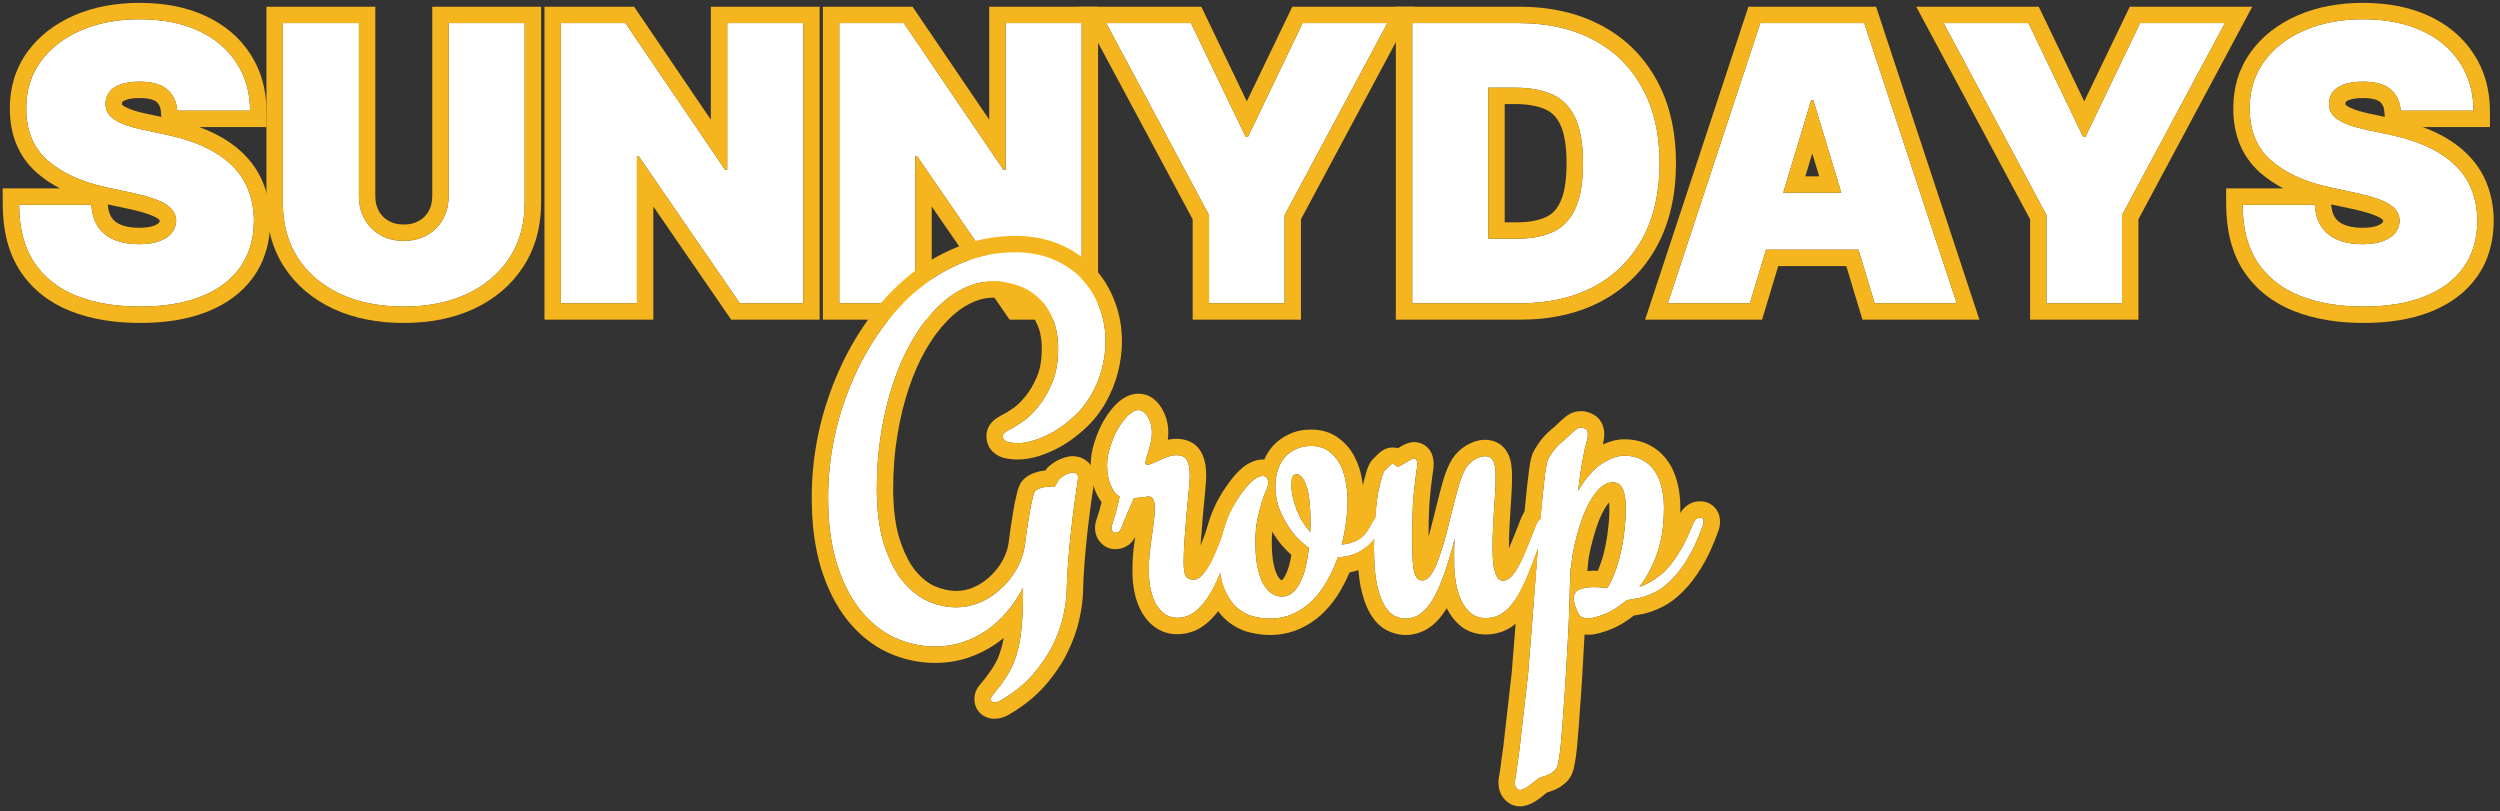 <svg width="305" height="99" viewBox="0 0 305 99" fill="none" xmlns="http://www.w3.org/2000/svg">
<rect x="0" y="0" width="305" height="99" fill="#333333" stroke="none"/>
<path d="M292.889 13.5C292.8 12.387 292.383 11.52 291.637 10.896C290.903 10.273 289.785 9.962 288.282 9.962C287.326 9.962 286.541 10.079 285.929 10.312C285.328 10.535 284.883 10.841 284.594 11.23C284.305 11.62 284.154 12.065 284.143 12.566C284.121 12.977 284.193 13.35 284.36 13.684C284.538 14.007 284.816 14.301 285.195 14.568C285.573 14.824 286.057 15.058 286.647 15.269C287.237 15.481 287.938 15.67 288.75 15.837L291.554 16.438C293.445 16.838 295.064 17.367 296.411 18.023C297.757 18.68 298.859 19.453 299.715 20.343C300.572 21.222 301.201 22.213 301.601 23.314C302.013 24.416 302.224 25.617 302.236 26.919C302.224 29.167 301.663 31.07 300.55 32.627C299.437 34.185 297.846 35.37 295.776 36.182C293.718 36.995 291.242 37.401 288.349 37.401C285.378 37.401 282.786 36.961 280.572 36.082C278.368 35.203 276.655 33.851 275.431 32.026C274.218 30.191 273.606 27.843 273.595 24.983H282.407C282.463 26.029 282.725 26.908 283.192 27.62C283.659 28.332 284.316 28.872 285.161 29.239C286.018 29.606 287.036 29.79 288.216 29.79C289.206 29.79 290.035 29.668 290.703 29.423C291.37 29.178 291.876 28.839 292.221 28.405C292.566 27.971 292.744 27.476 292.755 26.919C292.744 26.396 292.572 25.94 292.238 25.551C291.915 25.15 291.381 24.794 290.636 24.483C289.89 24.16 288.883 23.859 287.615 23.581L284.21 22.847C281.184 22.19 278.797 21.094 277.05 19.559C275.314 18.012 274.452 15.904 274.463 13.233C274.452 11.063 275.03 9.166 276.199 7.542C277.378 5.906 279.008 4.632 281.089 3.72C283.181 2.807 285.579 2.351 288.282 2.351C291.042 2.351 293.429 2.813 295.443 3.736C297.457 4.66 299.009 5.962 300.099 7.642C301.201 9.311 301.757 11.264 301.768 13.5H292.889Z" fill="white"/>
<path d="M237.122 2.818H247.47L254.147 16.705H254.414L261.09 2.818H271.438L258.887 26.252V37H249.674V26.252L237.122 2.818Z" fill="white"/>
<path d="M213.485 37H203.471L214.753 2.818H227.438L238.721 37H228.706L221.229 12.232H220.962L213.485 37ZM211.615 23.514H230.442V30.458H211.615V23.514Z" fill="white"/>
<path d="M185.445 37H172.293V2.818H185.311C188.828 2.818 191.865 3.503 194.424 4.871C196.995 6.229 198.975 8.187 200.366 10.746C201.768 13.294 202.469 16.349 202.469 19.909C202.469 23.47 201.774 26.53 200.383 29.089C198.992 31.637 197.022 33.595 194.474 34.964C191.926 36.321 188.917 37 185.445 37ZM181.573 29.122H185.111C186.802 29.122 188.243 28.85 189.434 28.305C190.636 27.759 191.548 26.819 192.171 25.484C192.805 24.149 193.123 22.29 193.123 19.909C193.123 17.528 192.8 15.67 192.154 14.335C191.52 12.999 190.586 12.059 189.35 11.514C188.127 10.969 186.624 10.696 184.844 10.696H181.573V29.122Z" fill="white"/>
<path d="M134.953 2.818H145.301L151.977 16.705H152.244L158.92 2.818H169.268L156.717 26.252V37H147.504V26.252L134.953 2.818Z" fill="white"/>
<path d="M131.965 2.818V37H124.221L111.87 19.041H111.669V37H102.39V2.818H110.267L122.418 20.71H122.685V2.818H131.965Z" fill="white"/>
<path d="M98 2.818V37H90.256L77.905 19.041H77.705V37H68.425V2.818H76.303L88.453 20.71H88.72V2.818H98Z" fill="white"/>
<path d="M54.735 2.818H64.014V24.716C64.014 27.32 63.391 29.573 62.145 31.476C60.91 33.367 59.185 34.83 56.971 35.865C54.757 36.889 52.187 37.401 49.26 37.401C46.312 37.401 43.73 36.889 41.516 35.865C39.302 34.83 37.577 33.367 36.342 31.476C35.118 29.573 34.506 27.32 34.506 24.716V2.818H43.786V23.915C43.786 24.972 44.019 25.918 44.487 26.752C44.954 27.576 45.599 28.221 46.423 28.688C47.257 29.156 48.203 29.389 49.26 29.389C50.328 29.389 51.274 29.156 52.097 28.688C52.921 28.221 53.566 27.576 54.034 26.752C54.501 25.918 54.735 24.972 54.735 23.915V2.818Z" fill="white"/>
<path d="M21.629 13.5C21.54 12.387 21.123 11.52 20.378 10.896C19.643 10.273 18.525 9.962 17.023 9.962C16.066 9.962 15.281 10.079 14.669 10.312C14.069 10.535 13.623 10.841 13.334 11.23C13.045 11.62 12.895 12.065 12.883 12.566C12.861 12.977 12.934 13.35 13.101 13.684C13.278 14.007 13.557 14.301 13.935 14.568C14.313 14.824 14.797 15.058 15.387 15.269C15.977 15.481 16.678 15.67 17.49 15.837L20.294 16.438C22.186 16.838 23.805 17.367 25.151 18.023C26.497 18.68 27.599 19.453 28.456 20.343C29.312 21.222 29.941 22.213 30.342 23.314C30.753 24.416 30.965 25.617 30.976 26.919C30.965 29.167 30.403 31.07 29.29 32.627C28.177 34.185 26.586 35.37 24.517 36.182C22.458 36.995 19.983 37.401 17.09 37.401C14.119 37.401 11.526 36.961 9.312 36.082C7.109 35.203 5.395 33.851 4.171 32.026C2.958 30.191 2.346 27.843 2.335 24.983H11.148C11.203 26.029 11.465 26.908 11.932 27.62C12.399 28.332 13.056 28.872 13.902 29.239C14.758 29.606 15.777 29.79 16.956 29.79C17.946 29.79 18.775 29.668 19.443 29.423C20.11 29.178 20.617 28.839 20.962 28.405C21.307 27.971 21.485 27.476 21.496 26.919C21.485 26.396 21.312 25.94 20.978 25.551C20.656 25.15 20.122 24.794 19.376 24.483C18.631 24.16 17.624 23.859 16.355 23.581L12.95 22.847C9.924 22.19 7.537 21.094 5.79 19.559C4.054 18.012 3.192 15.904 3.203 13.233C3.192 11.063 3.771 9.166 4.939 7.542C6.118 5.906 7.748 4.632 9.829 3.72C11.921 2.807 14.319 2.351 17.023 2.351C19.782 2.351 22.169 2.813 24.183 3.736C26.197 4.66 27.749 5.962 28.84 7.642C29.941 9.311 30.497 11.264 30.509 13.5H21.629Z" fill="white"/>
<path d="M288.282 0.351C291.261 0.351 293.945 0.849 296.276 1.918C298.597 2.982 300.459 4.521 301.777 6.553C303.112 8.58 303.756 10.918 303.769 13.49L303.778 15.5H295.572C296.175 15.722 296.747 15.962 297.287 16.226C298.801 16.964 300.106 17.865 301.156 18.956C302.197 20.026 302.981 21.254 303.481 22.631C303.979 23.968 304.222 25.398 304.235 26.902V26.929C304.223 29.516 303.57 31.84 302.178 33.79C300.806 35.71 298.879 37.112 296.51 38.042C294.158 38.97 291.42 39.4 288.35 39.4C285.186 39.4 282.333 38.932 279.834 37.94L279.83 37.94C277.284 36.923 275.236 35.327 273.77 33.141L273.762 33.129C272.279 30.884 271.607 28.125 271.595 24.991L271.587 22.983H278.57C277.521 22.438 276.571 21.8 275.729 21.061L275.72 21.052C273.49 19.065 272.45 16.374 272.463 13.225C272.453 10.677 273.143 8.366 274.575 6.374L274.576 6.372C275.99 4.411 277.921 2.925 280.286 1.888L280.289 1.887C282.675 0.846 285.353 0.351 288.282 0.351ZM288.282 2.351C285.579 2.351 283.181 2.807 281.089 3.72C279.008 4.632 277.378 5.906 276.198 7.542C275.03 9.166 274.452 11.064 274.463 13.233C274.452 15.904 275.314 18.012 277.05 19.559C278.797 21.094 281.183 22.19 284.21 22.847L287.615 23.581C288.884 23.859 289.89 24.16 290.636 24.482C291.381 24.794 291.916 25.15 292.238 25.551C292.572 25.94 292.745 26.396 292.756 26.919C292.745 27.475 292.566 27.97 292.222 28.404L292.085 28.562C291.748 28.922 291.287 29.209 290.702 29.423L290.444 29.509C289.825 29.696 289.082 29.79 288.216 29.79V27.79C289.056 27.79 289.635 27.684 290.014 27.545C290.432 27.391 290.596 27.236 290.656 27.16C290.717 27.084 290.742 27.02 290.751 26.929C290.748 26.903 290.747 26.892 290.747 26.892C290.746 26.89 290.745 26.887 290.742 26.883C290.739 26.878 290.733 26.867 290.72 26.852L290.7 26.829L290.681 26.805C290.653 26.77 290.46 26.576 289.864 26.327L289.853 26.322L289.842 26.317C289.264 26.067 288.398 25.8 287.193 25.535L284.408 24.936C284.455 25.676 284.637 26.176 284.864 26.523C285.099 26.881 285.437 27.176 285.952 27.401C286.503 27.637 287.24 27.79 288.216 27.79V29.79L287.781 29.781C286.927 29.747 286.163 29.609 285.49 29.368L285.161 29.239C284.421 28.918 283.826 28.464 283.376 27.879L283.192 27.62C282.725 26.908 282.463 26.029 282.407 24.983H273.595C273.606 27.843 274.218 30.191 275.431 32.026C276.655 33.851 278.368 35.203 280.571 36.082C282.647 36.906 285.056 37.344 287.797 37.395L288.35 37.4C291.242 37.4 293.718 36.995 295.776 36.183C297.846 35.37 299.437 34.185 300.55 32.627C301.662 31.069 302.224 29.166 302.235 26.919C302.224 25.617 302.013 24.415 301.602 23.314C301.201 22.212 300.572 21.222 299.716 20.343C298.966 19.564 298.029 18.874 296.904 18.274L296.411 18.023C295.065 17.367 293.445 16.838 291.554 16.438L288.75 15.837C288.141 15.712 287.594 15.574 287.11 15.424L286.646 15.27C286.057 15.058 285.573 14.824 285.194 14.568C284.816 14.301 284.538 14.006 284.36 13.684C284.214 13.392 284.141 13.069 284.14 12.718L284.144 12.565C284.153 12.127 284.269 11.732 284.492 11.379L284.594 11.23C284.847 10.89 285.219 10.612 285.711 10.399L285.929 10.312C286.541 10.079 287.325 9.962 288.282 9.962L288.56 9.965C289.923 10.001 290.949 10.312 291.638 10.896C292.383 11.52 292.8 12.387 292.889 13.5H301.769C301.757 11.264 301.201 9.311 300.1 7.642C299.077 6.066 297.649 4.824 295.814 3.914L295.442 3.736C293.428 2.813 291.042 2.351 288.282 2.351ZM288.282 11.962C287.467 11.962 286.947 12.064 286.643 12.181L286.633 12.185L286.624 12.188C286.451 12.252 286.341 12.312 286.277 12.356C286.246 12.378 286.226 12.396 286.215 12.406C286.204 12.417 286.2 12.422 286.199 12.423C286.166 12.468 286.145 12.509 286.143 12.609L286.141 12.673C286.138 12.713 286.142 12.741 286.144 12.758C286.148 12.763 286.152 12.769 286.157 12.774C286.191 12.81 286.246 12.859 286.33 12.92C286.53 13.053 286.847 13.216 287.321 13.387C287.68 13.515 288.11 13.64 288.618 13.76L289.152 13.878L289.16 13.879L289.169 13.881L290.943 14.261L290.896 13.659C290.842 12.995 290.626 12.657 290.354 12.431L290.349 12.426L290.344 12.421C290.125 12.235 289.562 11.962 288.282 11.962Z" fill="#F5B51F"/>
<path d="M248.729 0.818L254.279 12.366L259.832 0.818H274.777L260.887 26.752V39H247.674V26.754L233.782 0.818H248.729ZM258.887 37V26.251L271.438 2.818H261.09L254.414 16.704H254.146L247.471 2.818H237.122L249.674 26.251V37H258.887Z" fill="#F5B51F"/>
<path d="M228.884 0.818L241.487 39H227.221L225.246 32.457H216.945L214.97 39H200.704L213.308 0.818H228.884ZM214.753 2.818L203.471 37H213.484L215.46 30.457H226.731L228.706 37H238.721L227.438 2.818H214.753ZM221.229 12.231L224.636 23.515H217.556L220.962 12.231H221.229ZM220.249 21.515H221.942L221.096 18.709L220.249 21.515Z" fill="#F5B51F"/>
<path d="M202.469 19.909C202.469 16.571 201.853 13.678 200.621 11.229L200.366 10.746C199.062 8.347 197.24 6.476 194.899 5.133L194.425 4.871C192.026 3.588 189.205 2.906 185.965 2.826L185.312 2.818V0.818C189.083 0.818 192.455 1.553 195.357 3.103C198.274 4.643 200.54 6.882 202.118 9.782L202.408 10.332C203.807 13.111 204.469 16.325 204.469 19.909C204.469 23.73 203.722 27.133 202.14 30.044L202.139 30.047C200.563 32.934 198.312 35.173 195.421 36.726L195.415 36.728C192.524 38.269 189.179 39 185.445 39H170.293V0.818H185.312V2.818H172.293V37H185.445L186.091 36.992C189.078 36.918 191.711 36.324 193.991 35.21L194.475 34.964C196.863 33.681 198.744 31.879 200.115 29.56L200.383 29.089C201.687 26.69 202.379 23.851 202.461 20.571L202.469 19.909ZM191.122 19.909C191.122 17.667 190.812 16.153 190.354 15.205L190.348 15.192C189.898 14.246 189.296 13.676 188.543 13.344L188.537 13.341C187.639 12.941 186.431 12.696 184.844 12.696H183.573V27.122H185.111V29.122H181.573V10.696H184.844C186.624 10.696 188.127 10.969 189.351 11.514C190.586 12.059 191.52 13 192.154 14.335C192.8 15.67 193.122 17.528 193.122 19.909L193.119 20.35C193.082 22.52 192.765 24.232 192.171 25.483C191.548 26.819 190.635 27.759 189.434 28.305L189.208 28.403C188.063 28.883 186.697 29.122 185.111 29.122V27.122C186.596 27.122 187.737 26.882 188.602 26.486L188.607 26.483C189.323 26.159 189.912 25.594 190.358 24.638L190.364 24.626C190.817 23.674 191.122 22.154 191.122 19.909Z" fill="#F5B51F"/>
<path d="M146.559 0.818L152.109 12.366L157.662 0.818H172.607L158.717 26.752V39H145.504V26.754L131.612 0.818H146.559ZM156.717 37V26.251L169.268 2.818H158.92L152.244 16.704H151.977L145.301 2.818H134.952L147.504 26.251V37H156.717Z" fill="#F5B51F"/>
<path d="M131.965 2.818H122.686V20.71H122.418L110.268 2.818H102.39V37H111.67V19.041H111.87L124.221 37H131.965V2.818ZM133.965 39H123.169L113.67 25.189V39H100.39V0.818H111.327L120.686 14.6V0.818H133.965V39Z" fill="#F5B51F"/>
<path d="M98 2.818H88.721V20.71H88.453L76.303 2.818H68.425V37H77.705V19.041H77.905L90.256 37H98V2.818ZM100 39H89.204L79.705 25.189V39H66.425V0.818H77.362L86.721 14.6V0.818H100V39Z" fill="#F5B51F"/>
<path d="M43.786 23.915V2.818H34.506V24.716C34.506 27.32 35.118 29.573 36.342 31.476C37.577 33.367 39.301 34.83 41.516 35.865C43.73 36.889 46.311 37.4 49.26 37.4C52.003 37.4 54.434 36.95 56.552 36.051L56.971 35.865C59.185 34.83 60.91 33.367 62.145 31.476C63.314 29.692 63.934 27.6 64.007 25.2L64.015 24.716V2.818H54.734V23.915L54.724 24.306C54.673 25.206 54.442 26.022 54.033 26.752C53.566 27.575 52.921 28.221 52.098 28.689L51.783 28.852C51.036 29.21 50.194 29.39 49.26 29.39V27.39C50.027 27.39 50.625 27.225 51.11 26.949C51.62 26.66 52.005 26.274 52.294 25.765C52.574 25.261 52.734 24.662 52.734 23.915V0.818H66.015V24.716C66.015 27.651 65.308 30.298 63.818 32.571C62.363 34.799 60.34 36.498 57.817 37.677L57.81 37.681C55.286 38.848 52.419 39.4 49.26 39.4C46.081 39.4 43.203 38.849 40.677 37.681L40.669 37.677C38.146 36.498 36.122 34.798 34.667 32.569L34.66 32.558C33.199 30.286 32.506 27.644 32.506 24.716V0.818H45.786V23.915C45.786 24.661 45.946 25.261 46.226 25.765C46.513 26.271 46.896 26.655 47.4 26.943L47.594 27.044C48.058 27.265 48.602 27.39 49.26 27.39V29.39L48.869 29.378C48.097 29.334 47.388 29.159 46.741 28.852L46.423 28.689C45.599 28.221 44.954 27.575 44.486 26.752C44.078 26.022 43.848 25.206 43.797 24.306L43.786 23.915Z" fill="#F5B51F"/>
<path d="M17.023 0.351C20.001 0.351 22.685 0.849 25.017 1.918C27.337 2.982 29.199 4.521 30.518 6.553C31.852 8.58 32.496 10.918 32.509 13.49L32.519 15.5H24.312C24.915 15.722 25.487 15.962 26.027 16.226C27.541 16.964 28.847 17.865 29.896 18.956C30.938 20.026 31.721 21.254 32.222 22.631C32.719 23.968 32.963 25.398 32.976 26.902V26.929C32.963 29.516 32.311 31.84 30.918 33.79C29.546 35.71 27.619 37.112 25.25 38.042C22.898 38.97 20.16 39.4 17.09 39.4C13.927 39.4 11.073 38.932 8.574 37.94L8.57 37.94C6.024 36.923 3.976 35.327 2.51 33.141L2.502 33.129C1.019 30.884 0.347 28.125 0.335 24.991L0.327 22.983H7.311C6.262 22.438 5.311 21.8 4.47 21.061L4.46 21.052C2.23 19.065 1.19 16.374 1.203 13.225C1.193 10.677 1.883 8.366 3.315 6.374L3.316 6.372C4.73 4.411 6.661 2.925 9.026 1.888L9.029 1.887C11.415 0.846 14.094 0.351 17.023 0.351ZM17.023 2.351C14.319 2.351 11.921 2.807 9.829 3.72C7.748 4.632 6.118 5.906 4.938 7.542C3.77 9.166 3.192 11.064 3.203 13.233C3.192 15.904 4.054 18.012 5.79 19.559C7.537 21.094 9.924 22.19 12.95 22.847L16.355 23.581C17.624 23.859 18.631 24.16 19.376 24.482C20.122 24.794 20.656 25.15 20.979 25.551C21.312 25.94 21.485 26.396 21.496 26.919C21.485 27.475 21.307 27.97 20.962 28.404L20.825 28.562C20.488 28.922 20.027 29.209 19.442 29.423L19.185 29.509C18.565 29.696 17.822 29.79 16.956 29.79V27.79C17.797 27.79 18.375 27.684 18.754 27.545C19.173 27.391 19.336 27.236 19.396 27.16C19.457 27.084 19.483 27.02 19.491 26.929C19.489 26.903 19.488 26.892 19.487 26.892C19.487 26.89 19.485 26.887 19.482 26.883C19.479 26.878 19.473 26.867 19.46 26.852L19.44 26.829L19.421 26.805C19.393 26.77 19.2 26.576 18.605 26.327L18.593 26.322L18.582 26.317C18.004 26.067 17.138 25.8 15.934 25.535L13.148 24.936C13.196 25.676 13.377 26.176 13.604 26.523C13.839 26.881 14.177 27.176 14.692 27.401C15.243 27.637 15.98 27.79 16.956 27.79V29.79L16.521 29.781C15.667 29.747 14.903 29.609 14.23 29.368L13.901 29.239C13.162 28.918 12.566 28.464 12.116 27.879L11.933 27.62C11.465 26.908 11.203 26.029 11.148 24.983H2.335C2.346 27.843 2.958 30.191 4.171 32.026C5.395 33.851 7.109 35.203 9.312 36.082C11.387 36.906 13.796 37.344 16.537 37.395L17.09 37.4C19.983 37.4 22.458 36.995 24.517 36.183C26.586 35.37 28.177 34.185 29.29 32.627C30.403 31.069 30.965 29.166 30.976 26.919C30.964 25.617 30.753 24.415 30.342 23.314C29.941 22.212 29.313 21.222 28.456 20.343C27.706 19.564 26.769 18.874 25.645 18.274L25.151 18.023C23.805 17.367 22.186 16.838 20.294 16.438L17.49 15.837C16.881 15.712 16.334 15.574 15.851 15.424L15.387 15.27C14.797 15.058 14.313 14.824 13.935 14.568C13.556 14.301 13.279 14.006 13.101 13.684C12.954 13.392 12.881 13.069 12.88 12.718L12.884 12.565C12.893 12.127 13.01 11.732 13.232 11.379L13.334 11.23C13.587 10.89 13.96 10.612 14.451 10.399L14.669 10.312C15.281 10.079 16.066 9.962 17.023 9.962L17.3 9.965C18.663 10.001 19.689 10.312 20.378 10.896C21.123 11.52 21.54 12.387 21.629 13.5H30.509C30.498 11.264 29.941 9.311 28.84 7.642C27.817 6.066 26.389 4.824 24.555 3.914L24.183 3.736C22.169 2.813 19.782 2.351 17.023 2.351ZM17.023 11.962C16.207 11.962 15.688 12.064 15.383 12.181L15.373 12.185L15.364 12.188C15.191 12.252 15.082 12.312 15.018 12.356C14.986 12.378 14.966 12.396 14.955 12.406C14.944 12.417 14.94 12.422 14.94 12.423C14.906 12.468 14.885 12.509 14.883 12.609L14.881 12.673C14.879 12.713 14.882 12.741 14.884 12.758C14.888 12.763 14.892 12.769 14.898 12.774C14.931 12.81 14.986 12.859 15.07 12.92C15.271 13.053 15.587 13.216 16.061 13.387C16.42 13.515 16.85 13.64 17.358 13.76L17.893 13.878L17.9 13.879L17.909 13.881L19.684 14.261L19.636 13.659C19.583 12.995 19.366 12.657 19.095 12.431L19.089 12.426L19.084 12.421C18.865 12.235 18.303 11.962 17.023 11.962Z" fill="#F5B51F"/>
<path d="M192.875 52.156C193.042 52.156 193.24 52.219 193.469 52.344C193.635 52.448 193.719 52.656 193.719 52.969C193.719 53.281 193.656 53.646 193.531 54.062C193.406 54.458 193.323 54.802 193.281 55.094C193.135 55.76 193 56.5 192.875 57.312C192.75 58.125 192.635 58.979 192.531 59.875C193.469 58.292 194.437 57.188 195.437 56.562C196.458 55.917 197.365 55.594 198.156 55.594C198.969 55.594 199.677 55.75 200.281 56.062C200.906 56.375 201.417 56.812 201.812 57.375C202.208 57.917 202.5 58.573 202.687 59.344C202.896 60.115 203 60.969 203 61.906C203 64.156 202.708 66.073 202.125 67.656C201.542 69.24 200.833 70.552 200 71.594C200.979 71.281 201.979 70.677 203 69.781C203.437 69.385 203.969 68.729 204.594 67.812C205.219 66.896 205.865 65.604 206.531 63.938C206.76 63.417 207.052 63.156 207.406 63.156C207.698 63.156 207.844 63.323 207.844 63.656C207.844 63.781 207.812 63.938 207.75 64.125C207.167 65.75 206.542 67.104 205.875 68.188C205.208 69.271 204.531 70.146 203.844 70.812C203.177 71.479 202.51 71.969 201.844 72.281C201.198 72.594 200.604 72.812 200.062 72.938L198.469 73.219C197.51 74.031 196.594 74.604 195.719 74.938C194.844 75.271 194.219 75.438 193.844 75.438C193.531 75.438 193.26 75.396 193.031 75.312C192.823 75.229 192.646 75.042 192.5 74.75C192.396 74.521 192.281 74.24 192.156 73.906C192.052 73.552 192 73.25 192 73C192 72.458 192.229 72.094 192.687 71.906C193.167 71.719 193.771 71.625 194.5 71.625C194.75 71.625 195 71.635 195.25 71.656C195.521 71.677 195.802 71.708 196.094 71.75C196.406 71.25 196.698 70.646 196.969 69.938C197.26 69.208 197.5 68.427 197.687 67.594C197.896 66.74 198.052 65.844 198.156 64.906C198.281 63.948 198.344 62.979 198.344 62C198.344 59.896 197.833 58.844 196.812 58.844C196.271 58.844 195.771 59.042 195.312 59.438C194.875 59.833 194.469 60.344 194.094 60.969C193.719 61.594 193.385 62.292 193.094 63.062C192.823 63.833 192.583 64.604 192.375 65.375C192.167 66.146 192 66.875 191.875 67.562C191.771 68.25 191.708 68.812 191.687 69.25L191.625 69.312C191.604 69.604 191.583 69.875 191.562 70.125C191.562 70.375 191.562 70.615 191.562 70.844C191.542 70.844 191.51 71.75 191.469 73.562C191.427 75.375 191.292 78.156 191.062 81.906C190.958 83.719 190.854 85.271 190.75 86.562C190.667 87.854 190.583 88.938 190.5 89.812C190.437 90.708 190.365 91.438 190.281 92C190.198 92.562 190.115 93.021 190.031 93.375C189.948 93.688 189.792 93.927 189.562 94.094C189.354 94.281 189.115 94.427 188.844 94.531C188.594 94.635 188.354 94.719 188.125 94.781C187.896 94.844 187.719 94.927 187.594 95.031C187.031 95.51 186.583 95.854 186.25 96.062C185.896 96.271 185.625 96.375 185.437 96.375C185.271 96.375 185.125 96.292 185 96.125C184.875 95.979 184.812 95.76 184.812 95.469C184.812 95.302 184.844 95.073 184.906 94.781C184.969 94.448 185.062 93.781 185.187 92.781C185.25 92.344 185.323 91.812 185.406 91.188C185.469 90.583 185.552 89.844 185.656 88.969C185.76 88.115 185.875 87.115 186 85.969C186.125 84.844 186.271 83.552 186.437 82.094C186.458 81.865 186.5 81.323 186.562 80.469C186.625 79.635 186.708 78.604 186.812 77.375C186.896 76.146 187 74.792 187.125 73.312C187.229 71.812 187.344 70.292 187.469 68.75C187.594 67.208 187.719 65.708 187.844 64.25C187.969 62.771 188.094 61.448 188.219 60.281C188.344 59.094 188.458 58.115 188.562 57.344C188.687 56.573 188.792 56.125 188.875 56C189.104 55.583 189.375 55.177 189.687 54.781C190.021 54.385 190.427 54 190.906 53.625C191.052 53.5 191.208 53.354 191.375 53.188C191.542 53.021 191.708 52.865 191.875 52.719C192.062 52.552 192.229 52.417 192.375 52.312C192.542 52.208 192.708 52.156 192.875 52.156Z" fill="white"/>
<path d="M188.656 64.125C187.99 65.979 187.385 67.615 186.844 69.031C186.323 70.427 185.792 71.604 185.25 72.562C184.708 73.5 184.115 74.208 183.469 74.688C182.844 75.167 182.104 75.406 181.25 75.406C180.521 75.406 179.906 75.198 179.406 74.781C178.906 74.344 178.51 73.802 178.219 73.156C177.927 72.49 177.719 71.76 177.594 70.969C177.469 70.177 177.406 69.417 177.406 68.688C177.406 68.146 177.406 67.625 177.406 67.125C177.406 66.625 177.427 66.156 177.469 65.719C177.01 67.573 176.542 69.125 176.062 70.375C175.604 71.625 175.135 72.625 174.656 73.375C174.177 74.125 173.667 74.667 173.125 75C172.604 75.312 172.052 75.469 171.469 75.469C171.031 75.469 170.583 75.354 170.125 75.125C169.687 74.917 169.281 74.5 168.906 73.875C168.531 73.25 168.219 72.375 167.969 71.25C167.74 70.104 167.625 68.604 167.625 66.75C167.625 66.292 167.635 65.74 167.656 65.094C167.677 64.427 167.719 63.74 167.781 63.031C167.844 62.302 167.917 61.594 168 60.906C168.104 60.198 168.229 59.562 168.375 59C168.437 58.75 168.521 58.448 168.625 58.094C168.729 57.74 168.833 57.51 168.937 57.406C169.167 57.198 169.354 57.01 169.5 56.844C169.667 56.677 169.802 56.594 169.906 56.594C170.052 56.594 170.167 56.656 170.25 56.781C170.354 56.885 170.458 56.938 170.562 56.938C170.625 56.938 170.74 56.885 170.906 56.781C171.094 56.677 171.292 56.562 171.5 56.438C171.708 56.312 171.906 56.198 172.094 56.094C172.302 55.99 172.448 55.938 172.531 55.938C172.781 55.938 172.906 56.167 172.906 56.625C172.906 56.75 172.896 56.896 172.875 57.062C172.854 57.229 172.823 57.427 172.781 57.656C172.594 58.99 172.458 60.281 172.375 61.531C172.312 62.76 172.281 64.083 172.281 65.5C172.281 66.292 172.292 67.01 172.312 67.656C172.333 68.302 172.375 68.865 172.437 69.344C172.521 69.802 172.646 70.167 172.812 70.438C172.979 70.688 173.208 70.812 173.5 70.812C173.917 70.812 174.302 70.542 174.656 70C175.01 69.438 175.333 68.719 175.625 67.844C175.937 66.969 176.229 66 176.5 64.938C176.771 63.875 177.031 62.844 177.281 61.844C177.531 60.823 177.781 59.885 178.031 59.031C178.302 58.177 178.573 57.531 178.844 57.094C179.115 56.677 179.469 56.333 179.906 56.062C180.365 55.792 180.792 55.656 181.187 55.656C181.646 55.656 181.969 55.833 182.156 56.188C182.365 56.521 182.469 57.177 182.469 58.156C182.469 58.865 182.448 59.531 182.406 60.156C182.365 60.781 182.323 61.427 182.281 62.094C182.24 62.76 182.198 63.479 182.156 64.25C182.115 65 182.094 65.844 182.094 66.781C182.094 67.635 182.125 68.333 182.187 68.875C182.271 69.396 182.375 69.802 182.5 70.094C182.625 70.385 182.76 70.583 182.906 70.688C183.052 70.792 183.198 70.844 183.344 70.844C183.698 70.844 184.031 70.688 184.344 70.375C184.656 70.062 184.969 69.615 185.281 69.031C185.615 68.427 185.948 67.698 186.281 66.844C186.635 65.99 187.021 65.021 187.437 63.938C187.542 63.688 187.667 63.5 187.812 63.375C187.958 63.229 188.115 63.156 188.281 63.156C188.406 63.156 188.51 63.208 188.594 63.312C188.698 63.396 188.75 63.521 188.75 63.688C188.75 63.833 188.719 63.979 188.656 64.125Z" fill="white"/>
<path d="M156.406 72.781C156.906 72.781 157.344 72.615 157.719 72.281C158.094 71.948 158.406 71.51 158.656 70.969C158.927 70.427 159.146 69.802 159.312 69.094C159.479 68.365 159.604 67.615 159.687 66.844C159.083 66.427 158.49 65.885 157.906 65.219C157.344 64.552 156.833 63.74 156.375 62.781C156.104 62.219 155.906 61.646 155.781 61.062C155.656 60.458 155.594 59.885 155.594 59.344C155.594 58.656 155.687 58.01 155.875 57.406C156.062 56.802 156.333 56.281 156.687 55.844C157.062 55.406 157.521 55.062 158.062 54.812C158.604 54.542 159.229 54.406 159.937 54.406C160.833 54.406 161.562 54.625 162.125 55.062C162.708 55.479 163.167 56.021 163.5 56.688C163.833 57.333 164.062 58.042 164.187 58.812C164.333 59.583 164.406 60.302 164.406 60.969C164.406 61.844 164.344 62.74 164.219 63.656C164.115 64.573 163.937 65.5 163.687 66.438C164.458 66.375 165.146 66.167 165.75 65.812C166.354 65.438 166.865 64.812 167.281 63.938C167.531 63.417 167.792 63.156 168.062 63.156C168.208 63.156 168.333 63.198 168.437 63.281C168.562 63.365 168.625 63.5 168.625 63.688C168.625 63.833 168.594 63.979 168.531 64.125C168.115 65.312 167.417 66.25 166.437 66.938C165.479 67.625 164.406 67.969 163.219 67.969C162.865 68.99 162.427 69.958 161.906 70.875C161.406 71.771 160.812 72.562 160.125 73.25C159.437 73.938 158.656 74.479 157.781 74.875C156.906 75.271 155.937 75.469 154.875 75.469C154.312 75.469 153.677 75.385 152.969 75.219C152.26 75.052 151.594 74.708 150.969 74.188C150.344 73.646 149.823 72.896 149.406 71.938C148.969 70.958 148.75 69.667 148.75 68.062C148.75 66.75 149 65.365 149.5 63.906C149.979 62.448 150.792 61 151.937 59.562C152.375 59.021 152.771 58.635 153.125 58.406C153.5 58.177 153.802 58.062 154.031 58.062C154.49 58.062 154.719 58.344 154.719 58.906C154.719 59.156 154.635 59.469 154.469 59.844C154.302 60.219 154.125 60.698 153.937 61.281C153.75 61.865 153.573 62.562 153.406 63.375C153.24 64.167 153.156 65.104 153.156 66.188C153.156 68.271 153.448 69.896 154.031 71.062C154.635 72.208 155.427 72.781 156.406 72.781ZM159.875 63.594C159.875 61.469 159.677 59.948 159.281 59.031C158.885 58.094 158.448 57.719 157.969 57.906C157.76 57.99 157.635 58.177 157.594 58.469C157.573 58.76 157.562 59.042 157.562 59.312C157.562 59.771 157.625 60.25 157.75 60.75C157.875 61.25 158.031 61.75 158.219 62.25C158.427 62.75 158.667 63.229 158.937 63.688C159.229 64.125 159.531 64.531 159.844 64.906C159.865 64.677 159.875 64.458 159.875 64.25C159.875 64.042 159.875 63.823 159.875 63.594Z" fill="white"/>
<path d="M150.844 64.125C150.365 65.75 149.875 67.25 149.375 68.625C148.875 70 148.344 71.188 147.781 72.188C147.219 73.188 146.594 73.969 145.906 74.531C145.24 75.094 144.479 75.375 143.625 75.375C142.583 75.375 141.74 74.854 141.094 73.812C140.469 72.75 140.156 71.354 140.156 69.625C140.156 68.875 140.187 68.167 140.25 67.5C140.333 66.833 140.417 66.188 140.5 65.562C140.604 64.938 140.687 64.333 140.75 63.75C140.833 63.167 140.875 62.594 140.875 62.031C140.875 61.427 140.802 61.031 140.656 60.844C140.51 60.656 140.323 60.562 140.094 60.562C140.052 60.562 140.01 60.573 139.969 60.594C139.927 60.594 139.844 60.604 139.719 60.625C139.615 60.625 139.448 60.646 139.219 60.688C139.01 60.708 138.719 60.74 138.344 60.781C138.115 61.281 137.927 61.708 137.781 62.062C137.635 62.396 137.51 62.688 137.406 62.938C137.302 63.188 137.208 63.406 137.125 63.594C137.062 63.76 137 63.938 136.937 64.125C136.771 64.521 136.625 64.771 136.5 64.875C136.375 64.958 136.229 65 136.062 65C135.937 65 135.833 64.948 135.75 64.844C135.646 64.74 135.594 64.594 135.594 64.406C135.594 64.281 135.625 64.135 135.687 63.969C135.75 63.781 135.823 63.552 135.906 63.281C136.01 62.99 136.115 62.625 136.219 62.188C136.344 61.75 136.469 61.208 136.594 60.562C136.177 60.375 135.823 59.938 135.531 59.25C135.219 58.542 135.062 57.719 135.062 56.781C135.062 56.01 135.198 55.229 135.469 54.438C135.719 53.646 136.031 52.927 136.406 52.281C136.802 51.615 137.219 51.073 137.656 50.656C138.115 50.24 138.521 50.031 138.875 50.031C139.333 50.031 139.719 50.312 140.031 50.875C140.365 51.417 140.531 52.042 140.531 52.75C140.531 53.125 140.49 53.51 140.406 53.906C140.323 54.281 140.229 54.635 140.125 54.969C140.042 55.281 139.958 55.573 139.875 55.844C139.792 56.094 139.75 56.292 139.75 56.438C139.75 56.625 139.823 56.719 139.969 56.719C140.073 56.719 140.26 56.667 140.531 56.562L142.062 55.875C142.625 55.646 143.104 55.531 143.5 55.531C144.167 55.531 144.604 55.74 144.812 56.156C145.042 56.573 145.156 57.188 145.156 58C145.156 58.354 145.115 58.979 145.031 59.875C144.948 60.75 144.854 61.729 144.75 62.812C144.667 63.875 144.583 64.938 144.5 66C144.437 67.062 144.406 67.927 144.406 68.594C144.406 69.323 144.479 69.865 144.625 70.219C144.792 70.552 145.135 70.719 145.656 70.719C146.031 70.719 146.396 70.5 146.75 70.062C147.125 69.625 147.479 69.073 147.812 68.406C148.146 67.74 148.458 67.01 148.75 66.219C149.062 65.427 149.344 64.667 149.594 63.938C149.781 63.417 150.052 63.156 150.406 63.156C150.74 63.156 150.906 63.344 150.906 63.719C150.906 63.781 150.896 63.844 150.875 63.906C150.875 63.969 150.865 64.042 150.844 64.125Z" fill="white"/>
<path d="M134.875 41.656C134.875 42.76 134.729 43.865 134.437 44.969C134.167 46.052 133.729 47.125 133.125 48.188C132.562 49.167 131.875 50.031 131.062 50.781C130.271 51.51 129.458 52.125 128.625 52.625C127.792 53.104 126.979 53.469 126.187 53.719C125.417 53.948 124.76 54.062 124.219 54.062C123.74 54.062 123.302 54.01 122.906 53.906C122.531 53.781 122.344 53.552 122.344 53.219C122.344 53.073 122.396 52.948 122.5 52.844C122.625 52.719 122.844 52.573 123.156 52.406C123.49 52.26 123.979 51.969 124.625 51.531C125.292 51.094 125.948 50.479 126.594 49.688C127.26 48.896 127.844 47.917 128.344 46.75C128.844 45.583 129.094 44.188 129.094 42.562C129.094 41.083 128.854 39.823 128.375 38.781C127.917 37.719 127.312 36.865 126.562 36.219C125.812 35.552 124.969 35.073 124.031 34.781C123.094 34.469 122.156 34.312 121.219 34.312C119.948 34.312 118.708 34.615 117.5 35.219C116.312 35.802 115.187 36.646 114.125 37.75C113.062 38.833 112.094 40.135 111.219 41.656C110.344 43.177 109.594 44.875 108.969 46.75C108.344 48.625 107.854 50.646 107.5 52.812C107.146 54.979 106.969 57.24 106.969 59.594C106.969 62.26 107.26 64.521 107.844 66.375C108.427 68.208 109.177 69.698 110.094 70.844C111.031 71.99 112.073 72.823 113.219 73.344C114.385 73.844 115.531 74.094 116.656 74.094C117.635 74.094 118.573 73.906 119.469 73.531C120.365 73.156 121.167 72.656 121.875 72.031C122.604 71.406 123.229 70.688 123.75 69.875C124.271 69.062 124.646 68.208 124.875 67.312C124.937 67.062 125 66.719 125.062 66.281C125.125 65.844 125.187 65.375 125.25 64.875C125.333 64.354 125.417 63.823 125.5 63.281C125.583 62.74 125.667 62.24 125.75 61.781C125.854 61.302 125.948 60.896 126.031 60.562C126.115 60.229 126.198 60.01 126.281 59.906C126.365 59.823 126.49 59.74 126.656 59.656C126.802 59.594 126.99 59.531 127.219 59.469C127.448 59.406 127.74 59.375 128.094 59.375C128.177 59.375 128.25 59.385 128.312 59.406C128.396 59.406 128.479 59.406 128.562 59.406C128.604 59.406 128.646 59.375 128.687 59.312C128.75 59.25 128.802 59.177 128.844 59.094C128.906 59.01 128.969 58.896 129.031 58.75C129.094 58.625 129.187 58.5 129.312 58.375C129.458 58.25 129.615 58.135 129.781 58.031C129.969 57.927 130.156 57.844 130.344 57.781C130.531 57.698 130.708 57.656 130.875 57.656C131.062 57.656 131.219 57.708 131.344 57.812C131.469 57.896 131.531 58.052 131.531 58.281C131.531 58.344 131.521 58.417 131.5 58.5C131.5 58.562 131.49 58.646 131.469 58.75C131.385 59.25 131.271 60.031 131.125 61.094C130.979 62.156 130.833 63.333 130.687 64.625C130.542 65.896 130.417 67.208 130.312 68.562C130.208 69.917 130.146 71.146 130.125 72.25C130.104 73.062 129.969 74.031 129.719 75.156C129.469 76.302 129.042 77.49 128.437 78.719C127.833 79.948 127.01 81.156 125.969 82.344C124.927 83.531 123.604 84.583 122 85.5C121.75 85.625 121.531 85.688 121.344 85.688C121.031 85.688 120.875 85.552 120.875 85.281C120.875 85.177 120.906 85.073 120.969 84.969C121.031 84.885 121.115 84.781 121.219 84.656C121.906 83.844 122.479 83.062 122.937 82.312C123.396 81.583 123.76 80.75 124.031 79.812C124.323 78.896 124.521 77.823 124.625 76.594C124.75 75.385 124.812 73.896 124.812 72.125V71.688C124.25 72.792 123.583 73.792 122.812 74.688C122.062 75.562 121.229 76.312 120.312 76.938C119.396 77.562 118.417 78.042 117.375 78.375C116.333 78.708 115.25 78.875 114.125 78.875C112.375 78.875 110.708 78.51 109.125 77.781C107.562 77.052 106.177 75.938 104.969 74.438C103.76 72.938 102.802 71.052 102.094 68.781C101.385 66.49 101.031 63.792 101.031 60.688C101.031 58.25 101.281 55.823 101.781 53.406C102.302 50.969 103.042 48.646 104 46.438C104.958 44.208 106.115 42.146 107.469 40.25C108.823 38.333 110.344 36.677 112.031 35.281C113.719 33.885 115.552 32.792 117.531 32C119.531 31.188 121.646 30.781 123.875 30.781C125.562 30.781 127.083 31.062 128.437 31.625C129.792 32.188 130.948 32.958 131.906 33.938C132.865 34.917 133.594 36.073 134.094 37.406C134.615 38.719 134.875 40.135 134.875 41.656Z" fill="white"/>
<path d="M196.344 62C196.344 61.723 196.331 61.484 196.313 61.28C196.151 61.475 195.981 61.711 195.809 61.998C195.506 62.503 195.224 63.084 194.972 63.749C194.72 64.466 194.499 65.182 194.306 65.897C194.113 66.609 193.961 67.273 193.848 67.89C193.751 68.53 193.702 69.008 193.686 69.345L193.67 69.662C193.944 69.637 194.221 69.625 194.5 69.625C194.645 69.625 194.789 69.628 194.934 69.634C194.989 69.504 195.045 69.368 195.101 69.224L195.106 69.209L195.111 69.194C195.36 68.572 195.57 67.893 195.736 67.154L195.74 67.138L195.744 67.12C195.931 66.355 196.074 65.544 196.169 64.686L196.171 64.666L196.173 64.647C196.287 63.776 196.344 62.894 196.344 62ZM198.344 62C198.344 62.979 198.281 63.948 198.156 64.906C198.052 65.844 197.896 66.74 197.687 67.594C197.5 68.427 197.26 69.208 196.969 69.938C196.698 70.646 196.406 71.25 196.094 71.75C195.802 71.708 195.521 71.677 195.25 71.656C195 71.635 194.75 71.625 194.5 71.625C193.771 71.625 193.167 71.719 192.687 71.906C192.229 72.094 192 72.458 192 73C192 73.25 192.052 73.552 192.156 73.906C192.281 74.24 192.396 74.521 192.5 74.75C192.646 75.042 192.823 75.229 193.031 75.312C193.26 75.396 193.531 75.438 193.844 75.438C194.219 75.438 194.844 75.271 195.719 74.938C196.594 74.604 197.51 74.031 198.469 73.219L200.062 72.938C200.604 72.812 201.198 72.594 201.844 72.281C202.51 71.969 203.177 71.479 203.844 70.812C204.531 70.146 205.208 69.271 205.875 68.188C206.542 67.104 207.167 65.75 207.75 64.125C207.812 63.938 207.844 63.781 207.844 63.656C207.844 63.323 207.698 63.156 207.406 63.156C207.052 63.156 206.76 63.417 206.531 63.938C205.865 65.604 205.219 66.896 204.594 67.812C203.969 68.729 203.437 69.385 203 69.781C201.979 70.677 200.979 71.281 200 71.594C200.833 70.552 201.542 69.24 202.125 67.656C202.708 66.073 203 64.156 203 61.906C203 60.969 202.896 60.115 202.687 59.344C202.5 58.573 202.208 57.917 201.812 57.375C201.417 56.812 200.906 56.375 200.281 56.062C199.677 55.75 198.969 55.594 198.156 55.594C197.365 55.594 196.458 55.917 195.437 56.562C194.437 57.188 193.469 58.292 192.531 59.875C192.635 58.979 192.75 58.125 192.875 57.312C193 56.5 193.135 55.76 193.281 55.094C193.323 54.802 193.406 54.458 193.531 54.062C193.656 53.646 193.719 53.281 193.719 52.969C193.719 52.656 193.635 52.448 193.469 52.344C193.24 52.219 193.042 52.156 192.875 52.156C192.708 52.156 192.542 52.208 192.375 52.312C192.229 52.417 192.062 52.552 191.875 52.719C191.708 52.865 191.542 53.021 191.375 53.188C191.208 53.354 191.052 53.5 190.906 53.625C190.427 54 190.021 54.385 189.687 54.781C189.375 55.177 189.104 55.583 188.875 56C188.792 56.125 188.687 56.573 188.562 57.344C188.458 58.115 188.344 59.094 188.219 60.281C188.122 61.185 188.028 62.183 187.931 63.274C187.891 63.303 187.851 63.336 187.812 63.375C187.667 63.5 187.542 63.688 187.437 63.938C187.021 65.021 186.635 65.99 186.281 66.844C186.011 67.536 185.739 68.145 185.469 68.673C185.471 68.645 185.473 68.616 185.476 68.588C185.601 67.043 185.725 65.54 185.851 64.079C185.976 62.591 186.103 61.255 186.229 60.072L186.412 58.424C186.471 57.924 186.526 57.475 186.58 57.076L186.588 57.023C186.653 56.62 186.719 56.264 186.786 55.977C186.819 55.834 186.86 55.68 186.908 55.532C186.937 55.444 187.004 55.25 187.124 55.036H187.123C187.408 54.517 187.741 54.019 188.118 53.542L188.157 53.493C188.575 52.997 189.063 52.536 189.604 52.106C189.704 52.021 189.823 51.912 189.961 51.773C190.153 51.581 190.348 51.397 190.546 51.224C190.767 51.027 190.992 50.843 191.213 50.685L191.263 50.649L191.315 50.616C191.742 50.35 192.271 50.156 192.875 50.156C193.354 50.156 193.778 50.285 194.117 50.435L194.427 50.588L194.479 50.616L194.528 50.648C195.567 51.297 195.719 52.392 195.719 52.969C195.719 53.39 195.657 53.811 195.56 54.22C196.396 53.834 197.268 53.594 198.156 53.594C199.217 53.594 200.243 53.797 201.175 54.273C201.18 54.276 201.187 54.279 201.192 54.282C201.195 54.283 201.198 54.285 201.2 54.286H201.199C202.094 54.738 202.845 55.379 203.427 56.195H203.428C203.435 56.205 203.441 56.214 203.448 56.224H203.447C204.003 56.992 204.382 57.873 204.618 58.822L204.71 59.188C204.908 60.048 205 60.958 205 61.906C205 62.136 204.994 62.364 204.988 62.589C205.42 61.901 206.178 61.156 207.406 61.156C207.935 61.156 208.675 61.32 209.239 61.964C209.759 62.557 209.844 63.242 209.844 63.656C209.844 64.084 209.743 64.471 209.647 64.758L209.64 64.779L209.633 64.801C209.018 66.513 208.338 68.001 207.578 69.235C206.851 70.417 206.075 71.435 205.236 72.248L205.235 72.247C204.461 73.018 203.623 73.65 202.714 74.08L202.715 74.082C201.971 74.442 201.235 74.72 200.513 74.887L200.461 74.898L200.41 74.907L199.33 75.098C198.39 75.841 197.424 76.428 196.431 76.807C195.57 77.135 194.629 77.438 193.844 77.438C193.671 77.438 193.495 77.429 193.317 77.41C193.251 78.743 193.165 80.281 193.059 82.02C192.955 83.828 192.85 85.385 192.745 86.69C192.661 87.994 192.577 89.1 192.491 90.002C192.428 90.902 192.352 91.671 192.26 92.293C192.172 92.884 192.08 93.403 191.979 93.833L191.972 93.861L191.964 93.891C191.793 94.532 191.442 95.141 190.87 95.606C190.495 95.937 190.071 96.193 189.612 96.376L189.613 96.377C189.32 96.499 189.025 96.603 188.729 96.688C188.206 97.126 187.727 97.498 187.31 97.759L187.287 97.772L187.264 97.786C186.888 98.007 186.209 98.375 185.437 98.375C184.546 98.375 183.889 97.918 183.482 97.425L183.481 97.427C182.92 96.771 182.812 96 182.812 95.469C182.812 95.108 182.872 94.735 182.941 94.405C182.991 94.138 183.078 93.534 183.203 92.533L183.205 92.516L183.208 92.498C183.269 92.069 183.341 91.544 183.424 90.923C183.487 90.317 183.568 89.586 183.67 88.732L183.671 88.727C183.774 87.883 183.887 86.892 184.012 85.752L184.013 85.748C184.137 84.628 184.281 83.345 184.446 81.897C184.466 81.68 184.506 81.163 184.567 80.323L184.568 80.319C184.632 79.477 184.715 78.439 184.819 77.206C184.903 75.973 185.007 74.619 185.132 73.144C185.142 72.998 185.153 72.852 185.163 72.705C185.191 72.658 185.222 72.611 185.25 72.562C185.792 71.604 186.323 70.427 186.844 69.031C187.089 68.39 187.345 67.703 187.616 66.972C187.568 67.558 187.517 68.151 187.469 68.75C187.344 70.292 187.229 71.812 187.125 73.312C187 74.792 186.896 76.146 186.812 77.375C186.708 78.604 186.625 79.635 186.562 80.469C186.5 81.323 186.458 81.865 186.437 82.094C186.271 83.552 186.125 84.844 186 85.969C185.875 87.115 185.76 88.115 185.656 88.969C185.552 89.844 185.469 90.583 185.406 91.188C185.323 91.812 185.25 92.344 185.187 92.781C185.062 93.781 184.969 94.448 184.906 94.781C184.844 95.073 184.812 95.302 184.812 95.469C184.812 95.76 184.875 95.979 185 96.125C185.125 96.292 185.271 96.375 185.437 96.375C185.625 96.375 185.896 96.271 186.25 96.062C186.583 95.854 187.031 95.51 187.594 95.031C187.719 94.927 187.896 94.844 188.125 94.781C188.354 94.719 188.594 94.635 188.844 94.531C189.115 94.427 189.354 94.281 189.562 94.094C189.792 93.927 189.948 93.688 190.031 93.375C190.115 93.021 190.198 92.562 190.281 92C190.365 91.438 190.437 90.708 190.5 89.812C190.583 88.938 190.667 87.854 190.75 86.562C190.854 85.271 190.958 83.719 191.062 81.906C191.292 78.156 191.427 75.375 191.469 73.562C191.51 71.75 191.542 70.844 191.562 70.844V70.125C191.583 69.875 191.604 69.604 191.625 69.312L191.687 69.25C191.708 68.812 191.771 68.25 191.875 67.562C192 66.875 192.167 66.146 192.375 65.375C192.583 64.604 192.823 63.833 193.094 63.062C193.385 62.292 193.719 61.594 194.094 60.969C194.469 60.344 194.875 59.833 195.312 59.438C195.771 59.042 196.271 58.844 196.812 58.844C197.833 58.844 198.344 59.896 198.344 62Z" fill="#F5B51F"/>
<path d="M177.469 65.719C177.427 66.156 177.406 66.625 177.406 67.125V68.688C177.406 69.417 177.469 70.177 177.594 70.969C177.719 71.76 177.927 72.49 178.219 73.156C178.51 73.802 178.906 74.344 179.406 74.781C179.906 75.198 180.521 75.406 181.25 75.406C182.104 75.406 182.844 75.167 183.469 74.688C184.115 74.208 184.708 73.5 185.25 72.562C185.792 71.604 186.323 70.427 186.844 69.031C187.089 68.39 187.345 67.703 187.616 66.972C187.568 67.558 187.517 68.151 187.469 68.75C187.344 70.288 187.229 71.805 187.125 73.301C187.08 73.383 187.037 73.466 186.991 73.547L186.986 73.555L186.981 73.564C186.354 74.65 185.6 75.587 184.685 76.273L184.686 76.274C184.682 76.277 184.678 76.279 184.674 76.282C184.669 76.286 184.665 76.29 184.66 76.294L184.659 76.293C183.66 77.05 182.494 77.406 181.25 77.406C180.113 77.406 179.029 77.07 178.126 76.317L178.107 76.303L178.089 76.286C177.419 75.7 176.892 74.994 176.499 74.194C176.447 74.282 176.395 74.368 176.342 74.452C175.834 75.248 175.228 75.96 174.495 76.488L174.164 76.709L174.154 76.715C173.336 77.206 172.43 77.469 171.469 77.469C170.685 77.469 169.944 77.264 169.265 76.93V76.931C169.253 76.925 169.242 76.92 169.23 76.914V76.913C168.319 76.468 167.667 75.697 167.191 74.904C166.661 74.02 166.289 72.911 166.017 71.684L166.012 71.663L166.008 71.643C165.774 70.473 165.655 69.055 165.63 67.421C165.907 67.285 166.177 67.124 166.437 66.938C166.901 66.612 167.3 66.23 167.638 65.792C167.63 66.147 167.625 66.466 167.625 66.75C167.625 68.604 167.74 70.104 167.969 71.25C168.219 72.375 168.531 73.25 168.906 73.875C169.281 74.5 169.687 74.917 170.125 75.125C170.583 75.354 171.031 75.469 171.469 75.469C172.052 75.469 172.604 75.312 173.125 75C173.667 74.667 174.177 74.125 174.656 73.375C175.135 72.625 175.604 71.625 176.062 70.375C176.542 69.125 177.01 67.573 177.469 65.719ZM188.129 61.16C188.062 61.821 187.997 62.526 187.931 63.274C187.891 63.303 187.851 63.336 187.812 63.375C187.667 63.5 187.542 63.688 187.437 63.938C187.021 65.021 186.635 65.99 186.281 66.844C185.948 67.698 185.615 68.427 185.281 69.031C184.969 69.615 184.656 70.062 184.344 70.375C184.031 70.688 183.698 70.844 183.344 70.844C183.198 70.844 183.052 70.792 182.906 70.688C182.76 70.583 182.625 70.385 182.5 70.094C182.375 69.802 182.271 69.396 182.187 68.875C182.125 68.333 182.094 67.635 182.094 66.781C182.094 65.844 182.115 65 182.156 64.25C182.198 63.479 182.24 62.76 182.281 62.094C182.323 61.427 182.365 60.781 182.406 60.156C182.448 59.531 182.469 58.865 182.469 58.156C182.469 57.177 182.365 56.521 182.156 56.188C181.969 55.833 181.646 55.656 181.187 55.656C180.792 55.656 180.365 55.792 179.906 56.062C179.469 56.333 179.115 56.677 178.844 57.094C178.573 57.531 178.302 58.177 178.031 59.031C177.781 59.885 177.531 60.823 177.281 61.844C177.031 62.844 176.771 63.875 176.5 64.938C176.229 66 175.937 66.969 175.625 67.844C175.333 68.719 175.01 69.438 174.656 70C174.302 70.542 173.917 70.812 173.5 70.812C173.208 70.812 172.979 70.688 172.812 70.438C172.646 70.167 172.521 69.802 172.437 69.344C172.375 68.865 172.333 68.302 172.312 67.656C172.292 67.01 172.281 66.292 172.281 65.5C172.281 64.083 172.312 62.76 172.375 61.531C172.458 60.281 172.594 58.99 172.781 57.656C172.823 57.427 172.854 57.229 172.875 57.062C172.896 56.896 172.906 56.75 172.906 56.625C172.906 56.167 172.781 55.938 172.531 55.938C172.448 55.938 172.302 55.99 172.094 56.094C171.906 56.198 171.708 56.312 171.5 56.438C171.292 56.562 171.094 56.677 170.906 56.781C170.74 56.885 170.625 56.938 170.562 56.938C170.458 56.938 170.354 56.885 170.25 56.781C170.167 56.656 170.052 56.594 169.906 56.594C169.802 56.594 169.667 56.677 169.5 56.844C169.354 57.01 169.167 57.198 168.937 57.406C168.833 57.51 168.729 57.74 168.625 58.094C168.521 58.448 168.437 58.75 168.375 59C168.229 59.562 168.104 60.198 168 60.906C167.917 61.594 167.844 62.302 167.781 63.031C167.774 63.11 167.77 63.188 167.764 63.266C167.599 63.388 167.438 63.611 167.281 63.938C166.865 64.812 166.354 65.438 165.75 65.812C165.712 65.835 165.673 65.854 165.635 65.875C165.64 65.611 165.648 65.329 165.657 65.029C165.679 64.325 165.723 63.602 165.788 62.86C165.852 62.109 165.928 61.378 166.015 60.666L166.018 60.641L166.021 60.615C166.133 59.858 166.269 59.156 166.435 58.515C166.506 58.23 166.597 57.9 166.706 57.529C166.774 57.3 166.857 57.058 166.961 56.829C167.052 56.628 167.223 56.293 167.523 55.992L167.557 55.958L167.592 55.927C167.785 55.751 167.915 55.618 167.995 55.526L168.039 55.477L168.086 55.43C168.232 55.284 168.431 55.105 168.679 54.953C168.908 54.812 169.338 54.594 169.906 54.594C170.128 54.594 170.343 54.623 170.546 54.679C170.744 54.561 170.936 54.449 171.122 54.346L171.16 54.324L171.199 54.305C171.343 54.233 171.51 54.156 171.687 54.093C171.823 54.044 172.141 53.938 172.531 53.938C172.91 53.938 173.336 54.028 173.738 54.273C174.136 54.517 174.401 54.844 174.568 55.151C174.87 55.705 174.906 56.279 174.906 56.625C174.906 56.855 174.887 57.088 174.859 57.31C174.835 57.503 174.802 57.713 174.762 57.938C174.582 59.214 174.452 60.445 174.372 61.633C174.312 62.816 174.282 64.096 174.281 65.474C174.376 65.143 174.471 64.8 174.562 64.443C174.832 63.384 175.092 62.355 175.341 61.358C175.596 60.318 175.852 59.354 176.111 58.47L176.125 58.427C176.415 57.513 176.745 56.685 177.144 56.041L177.167 56.004C177.604 55.331 178.175 54.782 178.854 54.362L178.889 54.341C179.552 53.949 180.331 53.656 181.187 53.656C181.672 53.656 182.215 53.75 182.735 54.035C183.26 54.323 183.648 54.745 183.908 55.225C184.179 55.698 184.302 56.209 184.366 56.616C184.44 57.084 184.469 57.606 184.469 58.156C184.469 58.903 184.446 59.615 184.401 60.289C184.36 60.911 184.319 61.555 184.277 62.219C184.236 62.879 184.195 63.592 184.153 64.358V64.361C184.114 65.067 184.094 65.872 184.094 66.781C184.094 66.82 184.095 66.859 184.095 66.897C184.2 66.654 184.309 66.395 184.418 66.116L184.426 66.097L184.434 66.078C184.78 65.243 185.159 64.291 185.571 63.22L185.581 63.193L185.592 63.168C185.77 62.74 186.05 62.251 186.511 61.856C186.905 61.501 187.451 61.2 188.129 61.16Z" fill="#F5B51F"/>
<path d="M167.638 65.792C167.63 66.147 167.625 66.466 167.625 66.75C167.625 67.379 167.64 67.968 167.666 68.516C167.645 68.531 167.624 68.546 167.603 68.561L167.604 68.562C166.697 69.213 165.703 69.638 164.642 69.837C164.348 70.534 164.017 71.21 163.646 71.863L163.645 71.862C163.061 72.905 162.361 73.843 161.539 74.664C160.683 75.52 159.703 76.201 158.605 76.697C157.445 77.222 156.191 77.469 154.875 77.469C154.121 77.469 153.328 77.358 152.511 77.166C151.466 76.92 150.524 76.419 149.688 75.724L149.674 75.712L149.659 75.699C148.757 74.917 148.078 73.898 147.572 72.735V72.734C147.556 72.697 147.54 72.658 147.523 72.62C147.61 72.481 147.697 72.337 147.781 72.188C148.158 71.517 148.52 70.762 148.869 69.923C148.976 70.699 149.153 71.371 149.406 71.938C149.823 72.896 150.344 73.646 150.969 74.188C151.594 74.708 152.26 75.052 152.969 75.219C153.677 75.385 154.312 75.469 154.875 75.469C155.937 75.469 156.906 75.271 157.781 74.875C158.656 74.479 159.437 73.938 160.125 73.25C160.812 72.562 161.406 71.771 161.906 70.875C162.427 69.958 162.865 68.99 163.219 67.969C164.406 67.969 165.479 67.625 166.437 66.938C166.901 66.612 167.3 66.23 167.638 65.792ZM164.406 60.969C164.406 60.302 164.333 59.583 164.187 58.812C164.062 58.042 163.833 57.333 163.5 56.688C163.167 56.021 162.708 55.479 162.125 55.062C161.562 54.625 160.833 54.406 159.937 54.406C159.229 54.406 158.604 54.542 158.062 54.812C157.521 55.062 157.062 55.406 156.687 55.844C156.333 56.281 156.062 56.802 155.875 57.406C155.687 58.01 155.594 58.656 155.594 59.344C155.594 59.885 155.656 60.458 155.781 61.062C155.906 61.646 156.104 62.219 156.375 62.781C156.833 63.74 157.344 64.552 157.906 65.219C158.49 65.885 159.083 66.427 159.687 66.844C159.604 67.615 159.479 68.365 159.312 69.094C159.146 69.802 158.927 70.427 158.656 70.969C158.406 71.51 158.094 71.948 157.719 72.281C157.344 72.615 156.906 72.781 156.406 72.781C155.427 72.781 154.635 72.208 154.031 71.062C153.448 69.896 153.156 68.271 153.156 66.188C153.156 65.104 153.24 64.167 153.406 63.375C153.573 62.562 153.75 61.865 153.937 61.281C154.125 60.698 154.302 60.219 154.469 59.844C154.635 59.469 154.719 59.156 154.719 58.906C154.719 58.344 154.49 58.062 154.031 58.062C153.802 58.062 153.5 58.177 153.125 58.406C152.771 58.635 152.375 59.021 151.937 59.562C150.792 61 149.979 62.448 149.5 63.906C149.333 64.393 149.196 64.871 149.085 65.342C148.977 65.629 148.867 65.922 148.75 66.219C148.458 67.01 148.146 67.74 147.812 68.406C147.51 69.011 147.189 69.521 146.853 69.938C146.782 69.338 146.75 68.711 146.75 68.062C146.75 66.502 147.046 64.905 147.6 63.282L147.711 62.96C148.286 61.352 149.188 59.804 150.374 58.315L150.382 58.306C150.878 57.692 151.428 57.122 152.038 56.727L152.061 56.713L152.082 56.699C152.53 56.425 153.228 56.062 154.031 56.062C154.099 56.062 154.169 56.066 154.24 56.071C154.471 55.538 154.766 55.038 155.133 54.585L155.15 54.563L155.169 54.542C155.724 53.894 156.398 53.388 157.168 53.023C157.174 53.02 157.18 53.018 157.186 53.015C157.198 53.009 157.212 53.002 157.225 52.996V52.997C158.072 52.585 158.992 52.406 159.937 52.406C161.162 52.406 162.357 52.709 163.353 53.483H163.352C164.18 54.091 164.828 54.87 165.289 55.793H165.288C165.719 56.633 166.007 57.537 166.162 58.492H166.16C166.319 59.347 166.406 60.174 166.406 60.969C166.406 61.247 166.399 61.527 166.388 61.809C166.746 61.494 167.279 61.183 167.972 61.158C167.901 61.767 167.836 62.391 167.781 63.031C167.774 63.11 167.77 63.188 167.764 63.266C167.599 63.388 167.438 63.611 167.281 63.938C166.865 64.812 166.354 65.438 165.75 65.812C165.146 66.167 164.458 66.375 163.687 66.438C163.937 65.5 164.115 64.573 164.219 63.656C164.344 62.74 164.406 61.844 164.406 60.969ZM157.969 57.906C158.448 57.719 158.885 58.094 159.281 59.031C159.677 59.948 159.875 61.469 159.875 63.594V64.25C159.875 64.458 159.865 64.677 159.844 64.906C159.531 64.531 159.229 64.125 158.937 63.688C158.667 63.229 158.427 62.75 158.219 62.25C158.031 61.75 157.875 61.25 157.75 60.75C157.625 60.25 157.562 59.771 157.562 59.312C157.562 59.042 157.573 58.76 157.594 58.469C157.635 58.177 157.76 57.99 157.969 57.906ZM155.21 64.85C155.175 65.249 155.156 65.694 155.156 66.188C155.156 68.109 155.431 69.374 155.812 70.147C156.01 70.52 156.173 70.675 156.251 70.731C156.302 70.768 156.333 70.778 156.396 70.779C156.528 70.66 156.686 70.463 156.84 70.131L156.867 70.074C157.056 69.696 157.227 69.222 157.365 68.636C157.435 68.328 157.496 68.016 157.55 67.698C157.153 67.346 156.77 66.957 156.401 66.536L156.378 66.509C155.954 66.007 155.566 65.452 155.21 64.85Z" fill="#F5B51F"/>
<path d="M145.156 58C145.156 57.188 145.042 56.573 144.812 56.156C144.604 55.74 144.167 55.531 143.5 55.531C143.104 55.531 142.625 55.646 142.062 55.875L140.531 56.562C140.26 56.667 140.073 56.719 139.969 56.719C139.823 56.719 139.75 56.625 139.75 56.438C139.75 56.292 139.792 56.094 139.875 55.844C139.958 55.573 140.042 55.281 140.125 54.969C140.229 54.635 140.323 54.281 140.406 53.906C140.49 53.51 140.531 53.125 140.531 52.75C140.531 52.042 140.365 51.417 140.031 50.875C139.719 50.312 139.333 50.031 138.875 50.031C138.521 50.031 138.115 50.24 137.656 50.656C137.219 51.073 136.802 51.615 136.406 52.281C136.031 52.927 135.719 53.646 135.469 54.438C135.198 55.229 135.062 56.01 135.062 56.781C135.062 57.719 135.219 58.542 135.531 59.25C135.823 59.938 136.177 60.375 136.594 60.562C136.469 61.208 136.344 61.75 136.219 62.188C136.115 62.625 136.01 62.99 135.906 63.281C135.823 63.552 135.75 63.781 135.687 63.969C135.625 64.135 135.594 64.281 135.594 64.406C135.594 64.594 135.646 64.74 135.75 64.844C135.833 64.948 135.937 65 136.062 65C136.229 65 136.375 64.958 136.5 64.875C136.625 64.771 136.771 64.521 136.937 64.125C137 63.938 137.062 63.76 137.125 63.594L137.781 62.062C137.927 61.708 138.115 61.281 138.344 60.781C138.719 60.74 139.01 60.708 139.219 60.688C139.448 60.646 139.615 60.625 139.719 60.625C139.844 60.604 139.927 60.594 139.969 60.594C140.01 60.573 140.052 60.562 140.094 60.562C140.323 60.562 140.51 60.656 140.656 60.844C140.802 61.031 140.875 61.427 140.875 62.031C140.875 62.594 140.833 63.167 140.75 63.75C140.687 64.333 140.604 64.938 140.5 65.562C140.417 66.188 140.333 66.833 140.25 67.5C140.187 68.167 140.156 68.875 140.156 69.625C140.156 71.354 140.469 72.75 141.094 73.812C141.74 74.854 142.583 75.375 143.625 75.375C144.479 75.375 145.24 75.094 145.906 74.531C146.594 73.969 147.219 73.188 147.781 72.188C148.158 71.517 148.52 70.762 148.869 69.923C148.976 70.699 149.153 71.371 149.406 71.938C149.523 72.206 149.649 72.457 149.782 72.692C149.697 72.854 149.612 73.013 149.524 73.168C148.879 74.315 148.112 75.302 147.195 76.059L147.196 76.06C147.192 76.063 147.187 76.067 147.183 76.07C147.179 76.073 147.176 76.076 147.173 76.079L147.172 76.078C146.158 76.925 144.952 77.375 143.625 77.375C141.759 77.375 140.329 76.374 139.394 74.866L139.382 74.847L139.37 74.826C138.506 73.357 138.156 71.574 138.156 69.625C138.156 68.82 138.19 68.049 138.259 67.314L138.262 67.282L138.266 67.252C138.34 66.655 138.415 66.074 138.49 65.509C138.47 65.545 138.451 65.582 138.431 65.617C138.317 65.812 138.109 66.137 137.78 66.411L137.698 66.48L137.609 66.539C137.12 66.865 136.579 67 136.062 67C135.355 67 134.745 66.697 134.313 66.234C133.757 65.664 133.594 64.965 133.594 64.406C133.594 63.996 133.687 63.629 133.791 63.336H133.79C133.846 63.168 133.915 62.955 133.995 62.693L134.008 62.65L134.022 62.608C134.094 62.408 134.179 62.12 134.273 61.725L134.283 61.681L134.296 61.638C134.328 61.525 134.36 61.401 134.394 61.265C134.097 60.878 133.873 60.456 133.702 60.057L133.701 60.058C133.255 59.047 133.062 57.939 133.062 56.781C133.062 55.785 133.237 54.798 133.564 53.828C133.853 52.914 134.222 52.061 134.677 51.277L134.687 51.26C135.151 50.478 135.676 49.781 136.277 49.208L136.311 49.177C136.885 48.654 137.765 48.031 138.875 48.031C140.338 48.031 141.274 48.994 141.779 49.903H141.777C142.295 50.776 142.531 51.744 142.531 52.75C142.531 53.051 142.509 53.351 142.472 53.651C142.81 53.576 143.154 53.531 143.5 53.531C144.534 53.531 145.865 53.878 146.562 55.192H146.564C146.577 55.215 146.589 55.239 146.602 55.262H146.601C147.039 56.1 147.156 57.084 147.156 58C147.156 58.458 147.105 59.169 147.022 60.06V60.065C146.939 60.94 146.845 61.92 146.741 63.004C146.724 63.222 146.698 63.562 146.682 63.766L146.494 66.156C146.487 66.286 146.48 66.412 146.474 66.534C146.61 66.215 146.743 65.879 146.873 65.527L146.881 65.506L146.89 65.484C147.192 64.718 147.463 63.987 147.702 63.289L147.712 63.26C147.998 62.464 148.766 61.156 150.406 61.156C150.525 61.156 150.653 61.166 150.788 61.185C150.228 62.088 149.799 62.995 149.5 63.906C149.333 64.393 149.196 64.871 149.085 65.342C148.977 65.629 148.867 65.922 148.75 66.219C148.458 67.01 148.146 67.74 147.812 68.406C147.479 69.073 147.125 69.625 146.75 70.062C146.396 70.5 146.031 70.719 145.656 70.719C145.135 70.719 144.792 70.552 144.625 70.219C144.479 69.865 144.406 69.323 144.406 68.594C144.406 67.927 144.437 67.062 144.5 66L144.75 62.812C144.854 61.729 144.948 60.75 145.031 59.875C145.115 58.979 145.156 58.354 145.156 58Z" fill="#F5B51F"/>
<path d="M134.875 41.656C134.875 40.135 134.615 38.719 134.094 37.406C133.594 36.073 132.865 34.917 131.906 33.938C130.948 32.958 129.792 32.188 128.437 31.625C127.083 31.062 125.562 30.781 123.875 30.781C121.646 30.781 119.531 31.188 117.531 32C115.552 32.792 113.719 33.885 112.031 35.281C110.344 36.677 108.823 38.333 107.469 40.25C106.115 42.146 104.958 44.208 104 46.438C103.042 48.646 102.302 50.969 101.781 53.406C101.281 55.823 101.031 58.25 101.031 60.688C101.031 63.792 101.385 66.49 102.094 68.781C102.802 71.052 103.76 72.938 104.969 74.438C106.177 75.938 107.562 77.052 109.125 77.781C110.708 78.51 112.375 78.875 114.125 78.875C115.25 78.875 116.333 78.708 117.375 78.375C118.417 78.042 119.396 77.562 120.312 76.938C121.229 76.312 122.062 75.562 122.812 74.688C123.583 73.792 124.25 72.792 124.812 71.688V72.125C124.812 73.896 124.75 75.385 124.625 76.594C124.521 77.823 124.323 78.896 124.031 79.812C123.76 80.75 123.396 81.583 122.937 82.312C122.479 83.062 121.906 83.844 121.219 84.656C121.115 84.781 121.031 84.885 120.969 84.969C120.906 85.073 120.875 85.177 120.875 85.281C120.875 85.552 121.031 85.688 121.344 85.688C121.531 85.688 121.75 85.625 122 85.5C123.604 84.583 124.927 83.531 125.969 82.344C127.01 81.156 127.833 79.948 128.437 78.719C129.042 77.49 129.469 76.302 129.719 75.156C129.969 74.031 130.104 73.062 130.125 72.25C130.146 71.146 130.208 69.917 130.312 68.562C130.417 67.208 130.542 65.896 130.687 64.625C130.833 63.333 130.979 62.156 131.125 61.094C131.271 60.031 131.385 59.25 131.469 58.75C131.49 58.646 131.5 58.562 131.5 58.5C131.521 58.417 131.531 58.344 131.531 58.281C131.531 58.052 131.469 57.896 131.344 57.812C131.219 57.708 131.062 57.656 130.875 57.656C130.708 57.656 130.531 57.698 130.344 57.781C130.156 57.844 129.969 57.927 129.781 58.031C129.615 58.135 129.458 58.25 129.312 58.375C129.187 58.5 129.094 58.625 129.031 58.75C128.969 58.896 128.906 59.01 128.844 59.094C128.802 59.177 128.75 59.25 128.687 59.312C128.646 59.375 128.604 59.406 128.562 59.406H128.312C128.25 59.385 128.177 59.375 128.094 59.375C127.74 59.375 127.448 59.406 127.219 59.469C126.99 59.531 126.802 59.594 126.656 59.656C126.49 59.74 126.365 59.823 126.281 59.906C126.198 60.01 126.115 60.229 126.031 60.562C125.948 60.896 125.854 61.302 125.75 61.781C125.667 62.24 125.583 62.74 125.5 63.281C125.417 63.823 125.333 64.354 125.25 64.875C125.187 65.375 125.125 65.844 125.062 66.281C125 66.719 124.937 67.062 124.875 67.312C124.646 68.208 124.271 69.062 123.75 69.875C123.229 70.688 122.604 71.406 121.875 72.031C121.167 72.656 120.365 73.156 119.469 73.531C118.573 73.906 117.635 74.094 116.656 74.094V72.094C117.372 72.094 118.047 71.958 118.696 71.686C119.397 71.393 120.012 71.008 120.552 70.531L120.562 70.522L120.573 70.513C121.154 70.015 121.65 69.445 122.066 68.796C122.475 68.158 122.76 67.503 122.935 66.826C122.973 66.673 123.025 66.407 123.083 65.998C123.144 65.574 123.204 65.117 123.266 64.627L123.27 64.593L123.275 64.559C123.358 64.042 123.441 63.515 123.523 62.977C123.609 62.421 123.695 61.903 123.782 61.424L123.788 61.39L123.796 61.356C123.903 60.865 124.001 60.437 124.091 60.077C124.144 59.866 124.208 59.645 124.287 59.437C124.356 59.256 124.486 58.949 124.72 58.657L124.789 58.57L124.867 58.492C125.164 58.195 125.501 57.998 125.762 57.867L125.814 57.841L125.868 57.818C126.13 57.706 126.413 57.615 126.692 57.539C126.965 57.465 127.245 57.423 127.522 57.399C127.642 57.236 127.77 57.09 127.898 56.961L127.952 56.906L128.011 56.856C128.234 56.665 128.472 56.491 128.722 56.335L128.765 56.308L128.81 56.283C129.09 56.127 129.384 55.993 129.691 55.89C130.041 55.753 130.439 55.656 130.875 55.656C131.405 55.656 131.975 55.801 132.48 56.168C133.387 56.789 133.531 57.758 133.531 58.281C133.531 58.462 133.51 58.63 133.483 58.776C133.472 58.889 133.455 58.992 133.439 59.078L133.441 59.079C133.363 59.549 133.252 60.306 133.106 61.365C132.963 62.409 132.819 63.571 132.675 64.85V64.853C132.532 66.097 132.409 67.385 132.307 68.716C132.205 70.04 132.145 71.23 132.125 72.288L132.124 72.301C132.099 73.281 131.938 74.382 131.672 75.582C131.382 76.909 130.896 78.25 130.232 79.601C129.54 81.009 128.613 82.363 127.473 83.663C126.262 85.043 124.757 86.228 122.992 87.236L122.944 87.264L122.895 87.289C122.492 87.49 121.957 87.688 121.344 87.688C120.944 87.688 120.271 87.607 119.683 87.098C119.04 86.54 118.875 85.805 118.875 85.281C118.875 84.758 119.036 84.302 119.254 83.939L119.307 83.852L119.369 83.769C119.46 83.647 119.567 83.514 119.683 83.376L119.692 83.364C120.327 82.615 120.835 81.916 121.23 81.269L121.244 81.248C121.591 80.697 121.884 80.039 122.109 79.258L122.117 79.231L122.125 79.206C122.254 78.801 122.363 78.343 122.453 77.828C122.126 78.096 121.789 78.352 121.439 78.59C120.366 79.322 119.212 79.887 117.984 80.28C116.74 80.678 115.451 80.875 114.125 80.875C112.087 80.875 110.135 80.448 108.288 79.598L108.279 79.594C106.409 78.721 104.788 77.402 103.411 75.692C102.013 73.957 100.951 71.833 100.185 69.377L100.183 69.372C99.401 66.842 99.031 63.936 99.031 60.688C99.031 58.112 99.295 55.549 99.822 53.001L99.825 52.988C100.304 50.746 100.961 48.59 101.796 46.523L102.165 45.642C103.177 43.289 104.402 41.103 105.841 39.088C107.288 37.041 108.926 35.255 110.757 33.74C112.6 32.216 114.611 31.013 116.788 30.143C119.032 29.232 121.4 28.781 123.875 28.781C125.786 28.781 127.574 29.101 129.205 29.778C130.79 30.437 132.176 31.353 133.336 32.538C134.488 33.715 135.36 35.1 135.953 36.669L136.065 36.963C136.61 38.442 136.875 40.012 136.875 41.656C136.875 42.93 136.707 44.197 136.377 45.453C136.058 46.728 135.549 47.97 134.863 49.176L134.859 49.184C134.198 50.335 133.384 51.36 132.419 52.251L132.417 52.252C131.536 53.063 130.616 53.763 129.654 54.34L129.638 54.35L129.622 54.358C128.683 54.898 127.739 55.326 126.79 55.626L126.773 55.631L126.758 55.636C125.882 55.896 125.022 56.062 124.219 56.062C123.596 56.062 122.985 55.995 122.397 55.841L122.335 55.824L122.273 55.804C121.844 55.661 121.337 55.397 120.937 54.907C120.514 54.39 120.344 53.786 120.344 53.219C120.344 52.536 120.611 51.905 121.086 51.43L121.219 51.305C121.537 51.023 121.91 50.804 122.215 50.642L122.283 50.605L122.354 50.574C122.509 50.507 122.871 50.303 123.503 49.875L123.516 49.867L123.527 49.859C123.983 49.56 124.493 49.098 125.044 48.423L125.063 48.399C125.578 47.788 126.067 46.987 126.506 45.962C126.874 45.103 127.094 43.989 127.094 42.562C127.094 41.291 126.887 40.332 126.558 39.617L126.548 39.596L126.539 39.573C126.181 38.742 125.742 38.152 125.258 37.734L125.245 37.724L125.233 37.714C124.691 37.232 124.097 36.897 123.437 36.691L123.418 36.685L123.398 36.679C122.654 36.431 121.93 36.312 121.219 36.312C120.278 36.312 119.343 36.533 118.395 37.008L118.382 37.014C117.433 37.48 116.493 38.174 115.566 39.137L115.553 39.15C114.626 40.096 113.756 41.257 112.952 42.653C112.152 44.045 111.454 45.619 110.866 47.383C110.278 49.146 109.812 51.062 109.474 53.135C109.138 55.187 108.969 57.34 108.969 59.594C108.969 62.124 109.247 64.167 109.75 65.769L109.954 66.375C110.441 67.735 111.013 68.787 111.642 69.577C112.412 70.519 113.212 71.138 114.025 71.513C114.968 71.914 115.84 72.094 116.656 72.094V74.094C115.531 74.094 114.385 73.844 113.219 73.344C112.073 72.823 111.031 71.99 110.094 70.844C109.177 69.698 108.427 68.208 107.844 66.375C107.26 64.521 106.969 62.26 106.969 59.594C106.969 57.24 107.146 54.979 107.5 52.812C107.854 50.646 108.344 48.625 108.969 46.75C109.594 44.875 110.344 43.177 111.219 41.656C112.094 40.135 113.062 38.833 114.125 37.75C115.187 36.646 116.312 35.802 117.5 35.219C118.708 34.615 119.948 34.312 121.219 34.312C122.156 34.312 123.094 34.469 124.031 34.781C124.969 35.073 125.812 35.552 126.562 36.219C127.312 36.865 127.917 37.719 128.375 38.781C128.854 39.823 129.094 41.083 129.094 42.562C129.094 44.188 128.844 45.583 128.344 46.75C127.844 47.917 127.26 48.896 126.594 49.688C125.948 50.479 125.292 51.094 124.625 51.531C123.979 51.969 123.49 52.26 123.156 52.406C122.844 52.573 122.625 52.719 122.5 52.844C122.396 52.948 122.344 53.073 122.344 53.219C122.344 53.552 122.531 53.781 122.906 53.906C123.302 54.01 123.74 54.062 124.219 54.062C124.76 54.062 125.417 53.948 126.187 53.719C126.979 53.469 127.792 53.104 128.625 52.625C129.458 52.125 130.271 51.51 131.062 50.781C131.875 50.031 132.562 49.167 133.125 48.188C133.729 47.125 134.167 46.052 134.437 44.969C134.729 43.865 134.875 42.76 134.875 41.656Z" fill="#F5B51F"/>
</svg>
